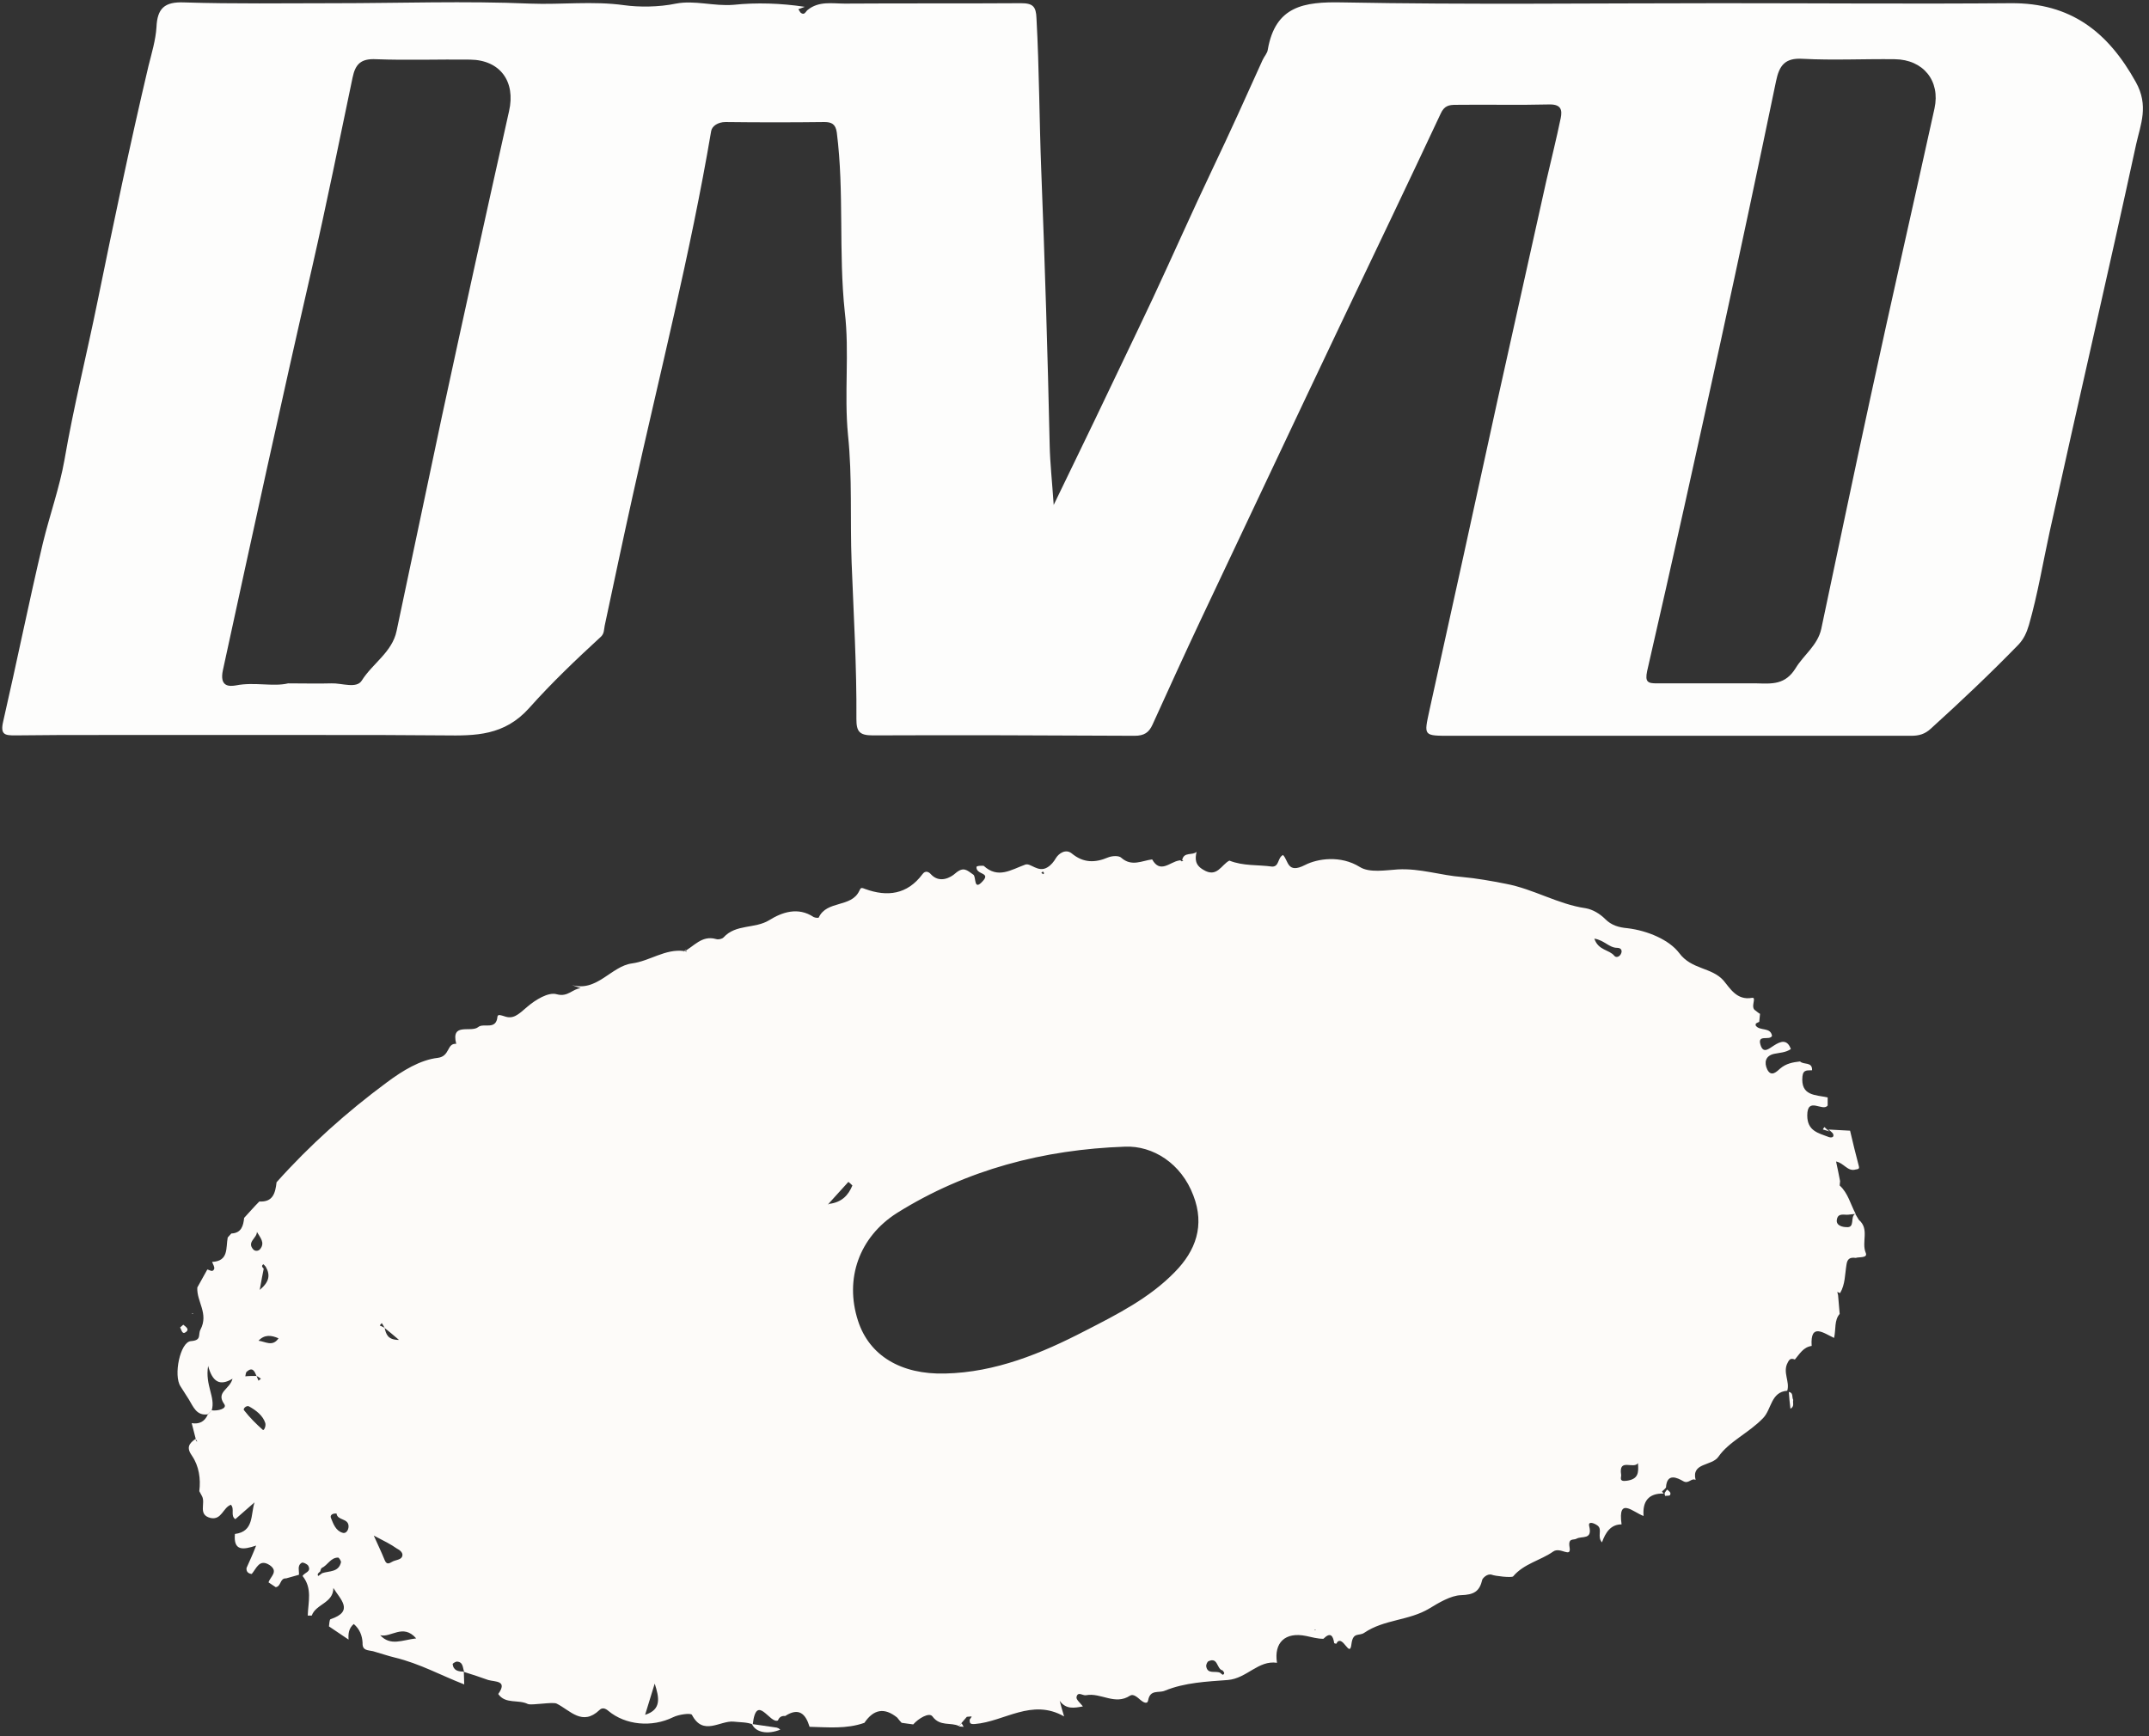 <?xml version="1.0" encoding="UTF-8"?><svg xmlns="http://www.w3.org/2000/svg" xmlns:xlink="http://www.w3.org/1999/xlink" height="434.0" preserveAspectRatio="xMidYMid meet" version="1.0" viewBox="46.0 -0.6 537.0 434.0" width="537.0" zoomAndPan="magnify"><rect x="46.0" y="-0.6" width="537.0" height="434.0" fill="#333333" stroke="none"/><g><g id="change1_1"><path d="M379.4,410.1c-0.3-2-1-2.8-2.7-1.1c-1.5,0-2.9-0.4-4.3-0.7c-5.3-1.1-8.1,1.7-7.3,6.7 c-4.7-0.7-7.5,3.9-12.3,4.3c-5.2,0.4-10.7,0.6-15.8,2.7c-1.5,0.6-3.6-0.4-4.1,2.4c-0.2,1.1-1.3,0.4-1.9-0.1 c-0.8-0.7-1.8-1.6-2.6-1.1c-3.8,2.5-7.3-0.8-11-0.1c-0.8,0.2-2.1-1.1-2.4,0.5c-0.1,0.6,0.9,1.4,1.6,2.3c-2.2,0.4-4.2,0.8-5.8-1.4 c0.3,1.1,0.6,2.3,1.1,3.9c-8.1-4.6-14.9,1.3-22.3,1.9c-1.3,0.1-1.3-0.3-1.3-1.1c0.2-0.3,0.4-0.5,0.5-0.8c-0.4,0-0.8,0.1-1.2,0.1 c-0.4,0.5-0.9,1-1.3,1.5c-0.2,0.3-0.4,0.5-0.7,0.8c-2-1-4.7,0.2-6.6-2.4c-0.8-1.1-3.5,0.5-4.8,2c-1-0.1-2-0.3-2.9-0.4 c-0.4-0.4-0.7-0.8-1.1-1.3c-3.2-2.6-5.9-2.1-8.2,1.3c-4.5,1.6-9.1,1.1-13.7,1c-1-3.3-2.7-4.9-6.1-2.7c-0.9-0.1-1.5,0.3-1.8,1.1 c-2,1-5.4-7-6.3,1c-1.5-0.6-3.1-0.5-4.8-0.7c-3.4-0.3-7.6,3.7-10.4-1.7c-0.3-0.5-3.3-0.1-4.7,0.6c-5.3,2.6-11.9,2-16.2-1.6 c-0.7-0.6-1.5-0.9-2.2-0.2c-4.3,4.1-7.3,0.1-10.7-1.6c-1-0.5-6.2,0.5-7.2,0.1c-2.4-1.2-5.6,0.1-7.4-2.5c2.4-3.4-0.7-3-2.5-3.5 c0,0,0,0,0,0c-2-0.7-4-1.4-6-2c-0.4-1-0.2-2.5-1.8-2.6c-0.4,0-1.1,0.5-1.1,0.6c0.2,1.7,1.5,1.9,2.8,1.9c0,1.1,0.1,2.1,0.1,3.2 c-5.7-2.2-11.1-5.2-17.3-6.7c-1.7-0.4-3.7-1.1-5.5-1.6c-1.3-0.3-2.7-0.1-2.6-2.1c-0.1-1.8-0.7-3.4-2.2-4.7 c-1.3,1.1-1.4,2.5-1.3,3.9c-1.6-1.1-3.3-2.2-4.9-3.3c0.1-0.6,0.1-1.7,0.4-1.8c6-2,2.4-5,0.7-7.8c0,3.8-4.4,4-5.4,6.9 c-0.3,0-0.6,0-1,0c0.1-3.4,1.2-6.8-1.3-9.9c0.5-0.9,2.3-1,1.4-2.6c-0.3-0.4-1.3-0.9-1.6-0.7c-1.2,0.7-0.6,2-0.7,3 c-1.1,0.3-2.2,0.6-3.2,0.9c-1.6-0.1-1.2,2-2.6,2.2c-0.6-0.4-1.2-0.8-1.8-1.2c0.4-1.4,2.6-2.7,0.3-4.3c-2.6-1.7-3.3,0.8-4.5,2.2 c-0.8-0.1-1.4-0.5-1.3-1.5c0.8-1.8,1.6-3.5,2.4-5.6c-3.3,1.1-5.7,1.4-5.3-2.9c4.8-0.6,3.9-4.8,4.9-7.9c-1.6,1.4-3.2,2.8-4.8,4.2 c-1.3-0.9-0.1-2.5-1.1-3.6c-2,0.7-2.3,3.9-5.1,3.3c-3.2-0.8-1.2-3.6-2.1-5.4c-0.2-0.4-0.5-0.9-0.7-1.3c0.4-3.1-0.1-6.3-1.8-8.8 c-1.5-2.1-0.8-3.1,0.9-4.3c0,0.2,0,0.3,0.1,0.5c0,0.1,0.2,0.2,0.3,0.2c-0.1-0.2-0.3-0.4-0.4-0.7c-0.3-1.3-0.7-2.6-1-3.9 c1.8,0.3,3.2-0.3,4-2.1c0.3-0.4,0.7-0.7,1-1.1c1.5,0.2,4-0.4,3.1-1.6c-2.1-3,1.4-3.6,2.1-6.3c-3.2,1.9-5,0.8-6.1-3.2 c-0.8,4.9,1.9,7.8,0.9,11.1c-0.3,0.3-0.7,0.7-1,1c-2.8,0.4-3.6-1.9-4.7-3.7c-0.7-1.1-1.4-2.2-2.1-3.3c-1.8-2.7-0.1-11.1,2.6-11.3 c2.8-0.2,1.7-1.6,2.4-2.9c2.1-4-1-7-0.8-10.5c0.8-1.5,1.7-3,2.5-4.5c0.6,0.1,1.3,0.8,1.7-0.1c0.2-0.5-0.3-1.2-0.5-1.8c0,0,0,0,0,0 c4.2-0.2,3.4-3.5,3.9-6.1c0.3-0.3,0.6-0.7,0.9-1c2.5-0.1,3-1.9,3.2-3.9c1.3-1.4,2.5-2.8,3.8-4.1c3.4,0.2,4-2.1,4.3-4.8 c8.3-9.3,17.6-17.6,27.6-25c3.9-2.9,8.3-5.6,12.7-6.1c3.1-0.4,2.2-3.7,4.6-3.5c-1.4-5.5,3.7-2.7,5.5-4.2c1.3-1.1,4.5,0.9,4.8-2.6 c0.1-0.7,1-0.3,1.7-0.1c2.2,0.8,3.4-0.3,5.8-2.4c2-1.7,5.2-3.7,7.3-3.1c2.8,0.8,4-1.4,6-1.5c-0.7-0.3-1.5-0.5-2.2-0.8 c6.3,1.8,9.8-4.7,15-5.4c4.5-0.6,8.3-3.7,13-3.1c0.2,0,0.5,0.1,0.7,0.2c-0.1-0.2-0.2-0.3-0.3-0.5c-0.2,0.2-0.3,0.3-0.5,0.5 c2.6-1.3,4.5-4.2,8.1-3.2c0.6,0.2,1.5,0,1.9-0.4c3.1-3.4,7.8-2.1,11.4-4.3c3.2-2,7.2-3.4,11.1-0.8c0.4,0.2,1.3,0.3,1.3,0.1 c2-4.3,8.1-2.4,10.1-6.6c0.4-0.7,0.3-1,1.5-0.5c5.5,2,10.5,1.4,14.3-3.7c0.7-1,1.6-0.6,2.1,0c2.2,2.4,5,0.8,6.1-0.2 c2.1-1.8,2.9-0.8,4.5,0.3c0.8,0.5,0,4.3,2.4,1.6c2-2.2-1.7-1.5-1.6-3.5c0.1-0.4,1.7-0.3,1.8-0.3c3.6,3.3,6.8,1,10.4-0.3 c1.3-0.5,3.2,2.1,5.5,0.7c1-0.6,1.6-1.4,2.2-2.4c0.7-1.1,2.4-2.3,3.9-1.1c2.9,2.4,5.8,2.4,9.1,1c1-0.4,2.7-0.5,3.3,0.1 c2.6,2.3,5.2,0.7,7.7,0.4c2,3.6,4.4,0.7,6.6,0.3c0.3-0.1,0.6-0.1,0.8,0.2c0.1-0.1,0.3-0.1,0.4-0.2c-0.1,0-0.2-0.1-0.3-0.1 c0.4-2.2,2.6-1.1,3.6-2.1c-0.4,1.8-0.4,3.3,1.7,4.5c3.4,2.1,4.5-1.3,6.5-2.3c3.5,1.4,7.2,1,10.7,1.5c1.8,0,1.3-2.2,2.7-2.9 c1.4,1.4,1,4.8,5.5,2.5c3.1-1.6,8.9-2.5,13.7,0.5c2.4,1.5,6.4,0.8,9.5,0.6c5.6-0.3,10.7,1.5,16.1,1.9c3.4,0.3,7.4,1,10.9,1.7 c6.9,1.3,13,5.1,19.9,6.1c1.8,0.3,3.6,1.4,4.9,2.7c1.6,1.6,3.4,2.1,5.6,2.3c5,0.6,10.4,2.9,12.9,6.2c3.1,4.2,8.1,3.5,11.1,6.9 c1.6,1.9,3.3,5,7.1,4.3c1.3-0.2-0.6,2.4,0.9,3.2c0.4,0.3,0.7,0.6,1.1,0.8c-0.1,0.7-0.1,1.3-0.2,2c-0.3,0.1-0.6,0.3-0.8,0.4 c-0.1,0.1-0.1,0.3-0.1,0.5c1,1.5,3.7,0.3,4.1,2.6c-0.6,1.3-3.7-0.5-2.9,2.2c0.7,2.4,2.1,1,3.4,0.2c1.7-1.1,3.3-1.6,4.2,0.9 c-1.3,0.9-2.8,0.9-4.2,1.2c-2.2,0.5-2.5,2.2-1.7,3.9c1,2,2.4,0.5,3.2-0.2c1.5-1.3,3.2-1.6,5-1.8c0.9,0.9,3.1,0,3,2.2 c-1,0.1-2.2-0.3-2.4,1.5c-0.5,5,3.3,4.6,6.3,5.3c0,0.7,0,1.3,0,2c-1.2,1.7-5.1-2.4-5.1,2.5c0,3.9,2.8,4.4,5.4,5.4 c0.2,0.1,1.4,0.3,1.1-0.7c-0.2-0.5-0.9-0.9-1.3-1.3c0,0-0.1,0.1-0.1,0.1c1.9,0.1,3.7,0.2,5.6,0.3c0.7,3,1.4,5.9,2.2,8.9 c0.2,0.8-0.4,0.7-0.8,0.8c-2,0.6-2.9-1.6-4.9-2c0.4,1.8,0.7,3.4,1,4.9c0,0.4-0.1,0.7-0.1,1.1c0,0-0.2,0.3-0.2,0.3l0.2-0.3 c2.1,1.9,2.7,4.7,4,7.1c-0.6,0.1-1.3,0.1-1.9,0.2c-1,0.1-2.5-0.5-2.8,1.2c-0.3,1.6,1.6,1.9,2.3,1.9c2.4,0.3,0.9-2.6,2.3-3.3 c0.3,0.5,0.6,1,0.9,1.5c2.7,2.3,0.6,5.5,1.7,8.2c0.6,1.4-1.6,1-2.5,1.3c-1.4-0.2-2.1,0.2-2.3,1.7c-0.4,2.4-0.3,4.9-1.6,7.1 c-0.2-0.1-0.5-0.2-0.7-0.3c0.1,0.3,0.1,0.5,0.2,0.8c0.1,1.6,0.3,3.1,0.4,4.7c-1.4,1.6-0.9,3.8-1.4,6c-2.6-1.2-6-3.9-5.6,2 c-2.1,0.3-3,2-4.2,3.4c-0.8-0.3-1.3-0.3-1.8,0.8c-1.3,2.4,0.6,4.7-0.1,7c-4.1,0.3-3.9,4.6-6,6.8c-3.5,3.7-8.6,5.9-11.2,9.7 c-1.7,2.4-6.8,1.4-5.7,5.8c-1.1-0.6-1.7,1.1-3.1,0.3c-1.4-0.8-4.1-2.2-4.3,1.6c-0.2,0.2-0.4,0.5-0.7,0.7c-0.1,0.1-0.3,0.3-0.3,0.3 c0.2,0.2,0.3,0.4,0.5,0.6c0,0-0.1-0.1-0.1-0.1c-3.8-0.1-5.3,2-5,5.6c-2.6-0.9-6.5-5-5.5,2.1c-2.7,0-4,2-4.9,4.5 c-1.3-1.5,0.2-3.2-1.1-4.2c-0.8-0.6-2.4-1.2-2.1,0.1c0.9,3.6-1.8,2.4-3.2,3.2c-0.7,0.4-2.1-0.3-1.7,2.1c0.5,2.9-2.3-0.2-4.1,1.1 c-3.1,2.2-7.3,3-10,6.2c-0.4,0.4-4.6-0.1-5.3-0.4c-1.2-0.4-2.3,0.9-2.4,1.2c-0.7,3-2.1,3.8-5.4,3.9c-2.5,0.1-5.5,1.9-7.8,3.3 c-5.1,3.1-11.3,2.7-16.3,6.1c-1.3,0.9-2.8-0.3-3.2,2.8c-0.4,3.7-2.1-2.3-3.6-0.4C380,410.4,379.7,410.2,379.4,410.1z M110.1,343.3 c0.2,0.4,0.3,0.8,0.5,1.2c0.2-0.2,0.4-0.3,0.6-0.5C110.8,343.7,110.5,343.5,110.1,343.3c-0.5-1.2-1-2.3-2.4-1.1 c-0.3,0.2-0.3,0.8-0.4,1.2C108.2,343.3,109.2,343.3,110.1,343.3z M350.9,417.5c0.2,0.2,0.6,0.5,0.7,0.5c0.6-0.4,0.2-0.7-0.1-1.1 c-1.5-0.3-1.1-3.4-3.5-2.3c-0.3,0.1-0.6,0.8-0.6,1.2C347.7,418,349.7,416.9,350.9,417.5z M112.4,316c-0.2-0.2-0.6-0.7-0.6-0.6 c-0.6,0.4-0.2,0.8,0.1,1.1c-0.3,1.5-0.6,3-1,5.3C113.3,319.8,113.6,318.1,112.4,316z M142.1,331.3c-0.2-0.4-0.4-0.8-0.7-1.2 c-0.2,0.2-0.4,0.4-0.5,0.6C141.3,330.9,141.7,331,142.1,331.3c0.4,1.5,0.7,3,3.6,3C144.2,333,143.1,332.1,142.1,331.3z M253.2,300.3c3.2-0.4,4.8-2.2,5.8-4.6c-0.3-0.3-0.6-0.6-1-0.9c-1.6,1.8-3.3,3.6-4.9,5.4l-0.2,0.3L253.2,300.3z M126.5,392.6 c1.8-0.6,4.1-0.2,4.7-2.7c0.1-0.3-0.5-1.2-0.7-1.2c-1.9,0-2.6,1.9-4.1,2.6c-0.2,0.1-0.3,0.6-0.4,0.9c-0.4,0.3-0.8,0.6-0.5,1.1 C125.9,393.1,126.2,392.8,126.5,392.6z M282.2,342.7c12.6-0.3,24-5,35-10.7c8-4.1,16.1-8.2,22.4-14.7c5.2-5.3,7.5-11.6,4.6-19.1 c-3-8-10.1-12.5-17.1-12.2c-20.2,0.7-39.6,5.7-57,16.6c-9.4,6-13.1,16.4-9.7,26.9C263.2,338.2,271.1,343,282.2,342.7z M139.4,383.2 c1.2,2.7,1.9,4.1,2.5,5.6c0.4,0.9,0.6,1.9,2,1c0.8-0.5,2.1-0.5,2.5-1.2c0.6-1-0.5-1.8-1.3-2.2C143.7,385.4,142.1,384.6,139.4,383.2 z M455.3,365.1c-1.1,1.6-4.9-1.4-4.2,2.9c0.1,0.6-0.7,1.8,1.4,1.5C455.4,369.1,455.5,367.5,455.3,365.1z M112.3,355.1 c-0.6-1.9-2.3-3.2-4.1-4.2c-0.6-0.3-1.6,0.6-1.2,1c1.4,1.8,3,3.4,4.7,4.9C111.9,357,112.5,356,112.3,355.1z M207.2,428 c4.2-1.3,3.5-4.4,2.4-7.8C208.8,422.8,208,425.4,207.2,428z M150,408.9c-3.3-3.8-6.3-0.1-9-0.8C143.6,410.9,146.5,409.3,150,408.9z M444.4,234c1,3,3.7,2.7,5,4.3c0.4,0.5,1.2,0.3,1.6-0.4c0.5-0.9,0.1-1.6-0.9-1.6C448.1,236.3,446.9,234.4,444.4,234z M130.1,377.7 c-1-0.1-1.7,0.4-1.4,1.1c0.6,1.5,1.2,3.2,2.9,3.7c0.8,0.3,1.5-0.6,1.5-1.6C133.1,378.8,130.3,379.5,130.1,377.7z M110.6,334.5 c1.7,0.2,3.5,1.6,5-0.6C113.8,333.1,112.1,332.9,110.6,334.5z M110.2,307.3c0,1.6-2.6,2.5-0.9,4.4c0.5,0.5,1.3,0.4,1.7-0.1 C112.3,310,111,308.7,110.2,307.3z M374.6,406.9l0.2-0.2l-0.3,0L374.6,406.9z M306.9,217.6c-0.1-0.1-0.2-0.2-0.3-0.4 c-0.1,0.1-0.2,0.2-0.4,0.4c0.2,0.1,0.4,0.2,0.5,0.3C306.8,217.8,306.9,217.7,306.9,217.6z" fill="#FDFBF9"/></g><g id="change2_1"><path d="M247.8,1.9c2.8-2.3,6.2-1.6,9.3-1.6c14.7-0.1,29.3,0,44-0.1c3,0,3.8,0.8,3.9,3.8 c0.7,12.7,0.7,25.5,1.2,38.2c0.9,22.9,1.6,45.7,2.1,68.6c0.1,4.4,0.6,8.9,1,14.8c3.8-7.9,7.1-14.6,10.3-21.3 c4.8-10.1,9.7-20.2,14.5-30.4c5-10.7,9.8-21.6,14.9-32.3c4.3-9,8.4-18.1,12.5-27.2c0.4-0.9,1.2-1.7,1.3-2.6 c1.9-10.9,9-12,18.6-11.8c31.5,0.6,63,0.2,94.5,0.2c24.2,0,48.4,0.2,72.6,0c14.9-0.1,24.2,7.1,31.2,19.7c3.3,5.9,1.2,10.6,0.1,15.5 c-7,32.3-14.5,64.5-21.6,96.8c-1.7,7.8-3,15.7-5.2,23.4c-0.6,2-1.3,3.5-2.6,4.9c-7.1,7.3-14.4,14.2-21.9,21c-1.5,1.4-3,1.8-4.9,1.8 c-36,0-72,0-108,0c-2.3,0-4.6,0-7,0c-7,0-6.8,0.1-5.4-6.4c5.7-25.7,11.3-51.3,16.9-77c4.1-18.4,8.2-36.9,12.3-55.3 c1.2-5.2,2.5-10.4,3.6-15.7c0.4-2,0.1-3.4-2.7-3.4c-7.8,0.2-15.7,0-23.5,0.1c-1.7,0-2.9,0.2-3.8,2.2c-8.1,17.3-16.4,34.6-24.6,51.8 c-11.8,24.8-23.5,49.7-35.3,74.6c-4.1,8.7-8.1,17.5-12.1,26.3c-0.9,2-2.1,2.8-4.5,2.8c-21.8-0.1-43.6-0.2-65.4-0.1 c-3.4,0-4.1-1-4.1-4.1c0.1-13.1-0.7-26.1-1.2-39.2c-0.4-10.6,0.2-21.3-0.9-31.8c-1-10.3,0.4-20.6-0.8-30.7c-1.6-15-0.1-30-2-44.9 c-0.3-2.1-1.3-2.6-3.1-2.6c-8.2,0.1-16.4,0.1-24.7,0c-1.9,0-3.4,1-3.6,2.3c-5.2,30.7-12.9,60.8-19.6,91.1 c-2.4,10.8-4.7,21.7-7,32.5c-0.2,1-0.1,1.9-0.9,2.7c-6.2,5.7-12.4,11.6-18,17.9c-6.2,6.9-13.4,6.9-21.2,6.8 c-10.1-0.1-20.2-0.1-30.4-0.1c-18.5,0-37,0-55.4,0c-7.1,0-14.3,0-21.4,0.1c-2.5,0-3.8-0.1-3-3.5c3.4-14.8,6.4-29.7,9.9-44.5 c1.7-7,4.2-14,5.4-20.8c2.3-13.4,5.6-26.5,8.3-39.8c4-19.6,8.1-39.2,12.7-58.7c0.8-3.2,1.8-6.5,2-9.7c0.2-4.7,2-6.4,6.9-6.2 c12.5,0.4,25,0.2,37.5,0.2c16.4,0,32.7-0.6,49,0.1c7.8,0.3,15.6-0.7,23.5,0.4c3.6,0.5,8.6,0.5,12.9-0.4c4.7-0.9,9.4,0.7,14.4,0.3 c5.7-0.6,11.9-0.4,17.8,0.5c-0.5,0.2-1.1,0.4-1.6,0.6c0.2,0.3,0.3,0.5,0.5,0.8C247,3.4,247.3,2.3,247.8,1.9z M118,170.2 c4.2,0,7.5,0.1,10.8,0c2.6-0.1,6.3,1.4,7.6-0.7c2.7-4.3,7.6-7.1,8.7-12.4c3.8-17.8,7.5-35.7,11.3-53.5 c5.5-25.5,11.1-50.9,16.8-76.4c1.7-7.4-2.2-12.8-9.7-12.9c-7.8-0.1-15.7,0.2-23.5-0.1c-3.8-0.2-5.2,1.2-5.9,4.6 c-3.3,15.8-6.5,31.6-10.1,47.4c-7.7,33.5-15,67.1-22.3,100.7c-0.9,4.2,1.6,4.1,3.3,3.8C109.6,169.8,114.2,171.1,118,170.2z M474.5,170.2c3.5,0,7,0,10.5,0c3.8,0.1,7.1,0.4,9.7-3.8c2-3.3,5.5-5.7,6.4-9.8c4.1-19.3,8.1-38.6,12.3-57.9 c5.2-24.1,10.7-48.1,16-72.2c1.5-6.9-2.8-12.2-9.9-12.3c-7.7-0.1-15.3,0.3-23-0.1c-4.5-0.3-5.9,1.7-6.7,5.6 c-4.5,21.7-9.1,43.3-13.8,64.9c-6,27.5-12.1,55.1-18.4,82.5c-0.6,2.8,0.2,3.1,2.4,3.1C464.8,170.2,469.7,170.2,474.5,170.2z" fill="#FDFDFC"/></g><g id="change1_2"><path d="M233.9,430.3c2.1,0.3,4.1,0.6,6.2,0.9c0.2,0.1,0.3,0.1,0.5,0.2c0.1,0.1,0.2,0.2,0.4,0.3 C237.8,433,234.8,432.4,233.9,430.3z" fill="#FDFBF9"/></g><g id="change1_3"><path d="M91.8,330.5c0.6,0.5,1.6,1.1,0.7,1.8c-1,0.8-1.1-0.5-1.5-1.1C91.3,330.9,91.6,330.7,91.8,330.5z" fill="#FDFBF9"/></g><g id="change1_4"><path d="M493,347.3c1.2,0.2,0.7,1.3,1.1,2c-0.2,0.7,0.4,1.6-0.7,2.2C493.2,350,493.1,348.6,493,347.3z" fill="#FDFBF9"/></g><g id="change1_5"><path d="M462.6,371.7c0.4,0.4,1.1,0.7,0.7,1.4c-0.2,0.2-0.8,0.1-1.2,0.2c0,0,0.1,0.1,0.1,0.1 c-0.2-0.3-0.3-0.6-0.2-0.9C462.2,372.2,462.4,371.9,462.6,371.7z" fill="#FDFBF9"/></g><g id="change1_6"><path d="M286.3,430.1c0.2,0.3,0.3,0.6,0.5,0.9c-0.4,0-0.8-0.1-1.2-0.1C285.8,430.6,286,430.4,286.3,430.1z" fill="#FDFBF9"/></g><g id="change1_7"><path d="M94.2 327.6L94.2 327.8 93.9 327.7z" fill="#FDFBF9"/></g><g id="change1_8"><path d="M503.2,282.2c-0.6-0.2-1.1-0.3-1.7-0.5c0.1-0.2,0.2-0.4,0.4-0.6C502.3,281.5,502.7,281.9,503.2,282.2 C503.1,282.3,503.2,282.2,503.2,282.2z" fill="#FDFBF9"/></g></g></svg>
